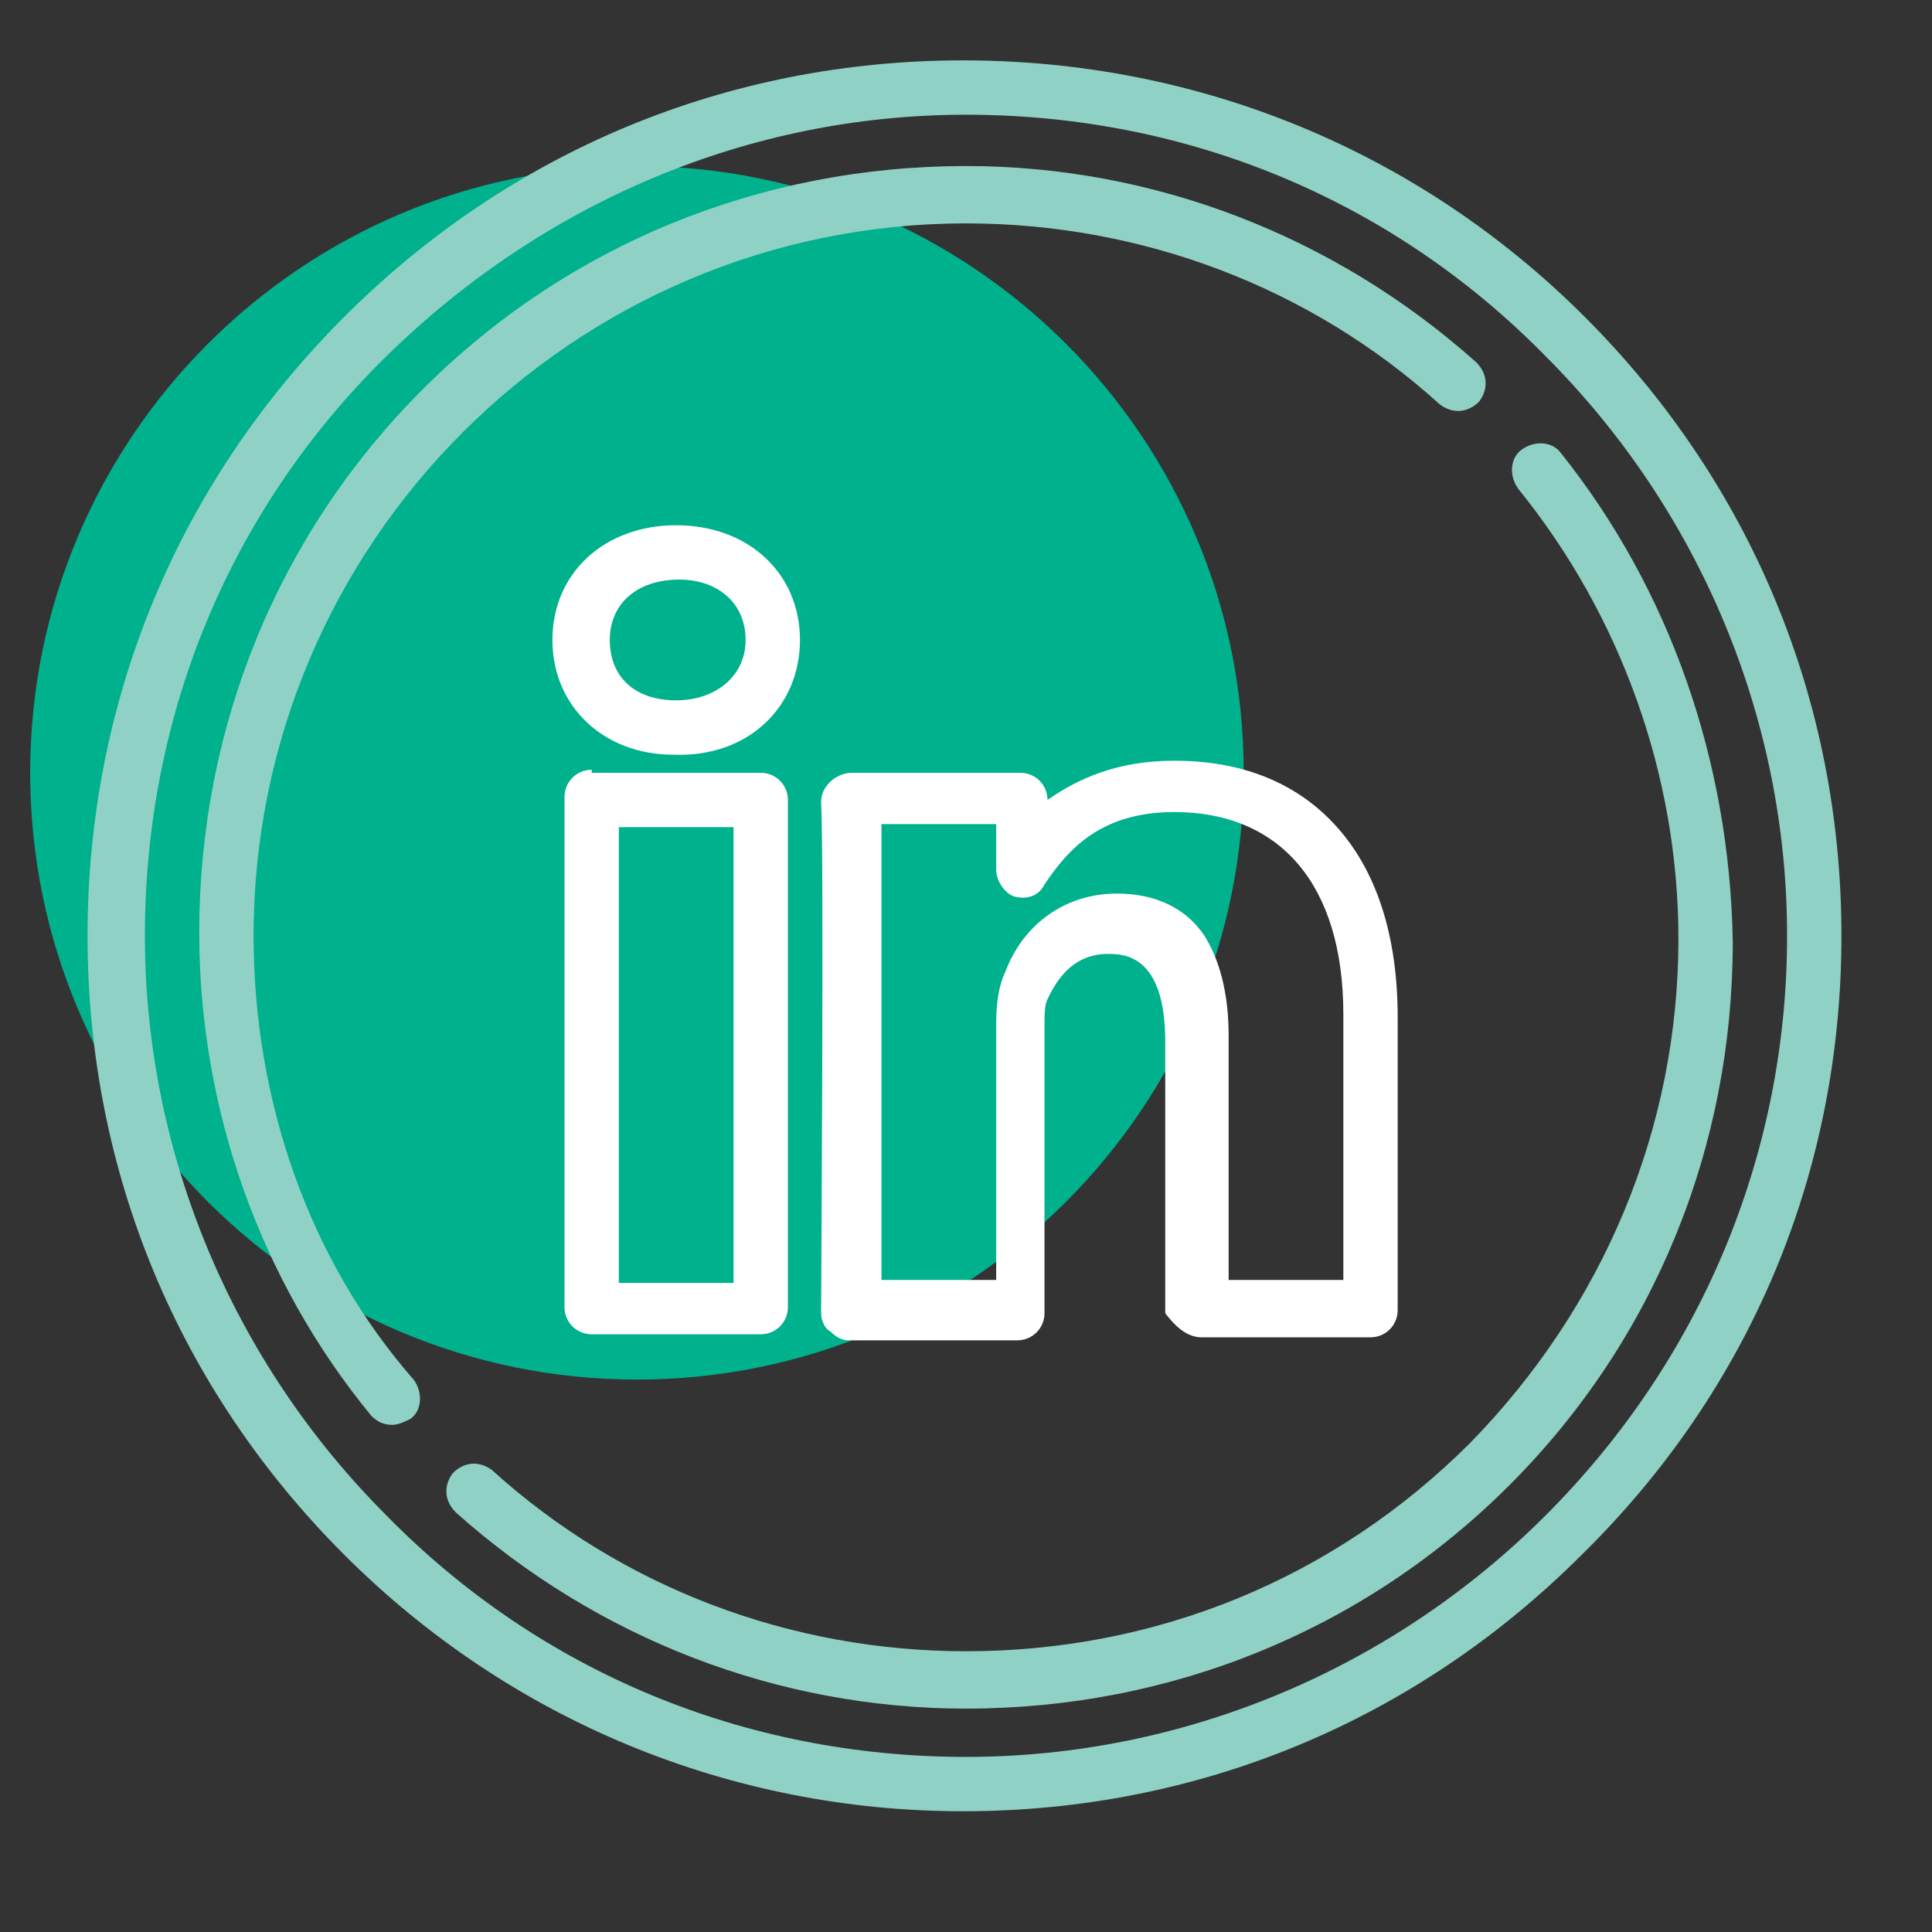 <?xml version="1.0" encoding="UTF-8"?> <!-- Generator: Adobe Illustrator 24.1.2, SVG Export Plug-In . SVG Version: 6.00 Build 0) --> <svg xmlns="http://www.w3.org/2000/svg" xmlns:xlink="http://www.w3.org/1999/xlink" version="1.1" x="0px" y="0px" viewBox="0 0 64 64" style="enable-background:new 0 0 64 64;" xml:space="preserve"><rect x="0" y="0" width="64" height="64" fill="#333333" stroke="none"/> <style type="text/css"> .st0{display:none;} .st1{display:inline;fill:#00B18E;} .st2{display:inline;fill:#FFFFFF;} .st3{display:inline;fill:#8FD2C5;} .st4{fill:#00B18E;} .st5{fill:#8FD2C5;} .st6{fill:#FFFFFF;} </style> <g id="Layer_1" class="st0"> <path class="st1" d="M29.8,62.2c11.1,0,20.1-9,20.1-20.1s-9-20.1-20.1-20.1S9.7,31,9.7,42.1S18.7,62.2,29.8,62.2"></path> <path class="st2" d="M26.7,29.9v-3.1h1.9c0.5,0,0.9-0.4,0.9-0.9v-3.2c0-0.6,0.1-2.1,1-3.2c0.8-1.1,2.2-1.7,4-1.7l3.4,0v3h-2.2 c-1.1,0-2.1,0.7-2.1,2.2v2.9c0,0.5,0.4,0.9,0.9,0.9h3.4l-0.3,3.1h-3.1c-0.5,0-0.9,0.4-0.9,0.9v13h-4v-13c0-0.5-0.4-0.9-0.9-0.9 H26.7z M28.5,45.6h5.8c0.5,0,0.9-0.4,0.9-0.9v-13h3c0.5,0,0.8-0.3,0.9-0.8l0.5-4.9c0-0.3-0.1-0.5-0.2-0.7C39.2,25.1,39,25,38.7,25 h-3.5v-2c0-0.4,0.1-0.4,0.3-0.4h3.1c0.5,0,0.9-0.4,0.9-0.9v-4.8c0-0.5-0.4-0.9-0.9-0.9l-4.3,0c-3,0-4.6,1.3-5.4,2.4 c-1.1,1.5-1.3,3.4-1.3,4.3V25h-1.9c-0.5,0-0.9,0.4-0.9,0.9v4.9c0,0.5,0.4,0.9,0.9,0.9h1.9v13C27.6,45.2,28,45.6,28.5,45.6"></path> <path class="st3" d="M51.3,49.8c-5.1,5.1-11.9,7.9-19.1,7.9c-7.2,0-14-2.8-19.1-7.9C8.1,44.7,5.3,38,5.3,30.8 c0-7.2,2.8-14,7.9-19.1C18.3,6.6,25,3.8,32.2,3.8s14,2.8,19.1,7.9c5.1,5.1,7.9,11.9,7.9,19.1C59.2,38,56.4,44.7,51.3,49.8 M52.6,10.4C47.1,5,39.9,2,32.2,2c-7.7,0-14.9,3-20.3,8.4S3.5,23.1,3.5,30.8c0,7.7,3,14.9,8.4,20.3c5.4,5.4,12.6,8.4,20.3,8.4 s14.9-3,20.3-8.4S61,38.4,61,30.8C61,23.1,58,15.9,52.6,10.4"></path> <path class="st3" d="M51.8,14.9c-0.3-0.4-0.9-0.4-1.3-0.1c-0.4,0.3-0.4,0.9-0.1,1.3c3.4,4.1,5.2,9.4,5.2,14.7 c0,6.2-2.4,12.1-6.8,16.5c-4.4,4.4-10.3,6.8-16.5,6.8c-5.8,0-11.3-2.1-15.6-5.9c-0.4-0.3-0.9-0.3-1.3,0.1c-0.3,0.4-0.3,0.9,0.1,1.3 c4.6,4.1,10.6,6.4,16.8,6.4c6.7,0,13-2.6,17.8-7.4c4.8-4.8,7.4-11.1,7.4-17.8C57.4,25,55.4,19.4,51.8,14.9"></path> <path class="st3" d="M8.9,30.8c0-12.9,10.5-23.4,23.4-23.4c5.8,0,11.3,2.1,15.6,5.9c0.4,0.3,0.9,0.3,1.3-0.1 c0.3-0.4,0.3-0.9-0.1-1.3c-4.6-4.1-10.6-6.4-16.8-6.4c-6.7,0-13,2.6-17.8,7.4S7.1,24,7.1,30.8c0,5.8,2,11.4,5.6,15.8 c0.2,0.2,0.4,0.3,0.7,0.3c0.2,0,0.4-0.1,0.6-0.2c0.4-0.3,0.4-0.9,0.1-1.3C10.7,41.3,8.9,36.1,8.9,30.8"></path> </g> <g id="Layer_2"> <path class="st4" d="M21.1,45.7c11.1,0,20.1-9,20.1-20.1s-9-20.1-20.1-20.1S1,14.5,1,25.6S10,45.7,21.1,45.7"></path> <path class="st5" d="M51.2,50.2c-5.1,5.1-12,8-19.2,8c-7.3,0-14.1-2.8-19.2-8c-5.1-5.1-8-12-8-19.2c0-7.3,2.8-14.1,8-19.2 s12-8,19.2-8c7.3,0,14.1,2.8,19.2,8c5.1,5.1,8,12,8,19.2C59.2,38.3,56.3,45.1,51.2,50.2 M52.5,10.5C47,5,39.7,2,31.9,2 c-7.8,0-15,3-20.5,8.5S2.9,23.2,2.9,31c0,7.8,3,15,8.5,20.5C16.9,57,24.2,60,31.9,60c7.8,0,15-3,20.5-8.5C58,46,61,38.8,61,31 C61,23.2,58,16,52.5,10.5"></path> <path class="st5" d="M51.7,15c-0.3-0.4-0.9-0.4-1.3-0.1c-0.4,0.3-0.4,0.9-0.1,1.3c3.4,4.2,5.3,9.5,5.3,14.9 c0,6.3-2.5,12.2-6.9,16.7c-4.5,4.5-10.4,6.9-16.7,6.9c-5.8,0-11.4-2.1-15.7-6c-0.4-0.3-0.9-0.3-1.3,0.1c-0.3,0.4-0.3,0.9,0.1,1.3 c4.7,4.2,10.7,6.5,16.9,6.5c6.8,0,13.2-2.6,18-7.4s7.4-11.2,7.4-18C57.3,25.2,55.3,19.5,51.7,15"></path> <path class="st5" d="M8.4,31c0-13,10.6-23.6,23.6-23.6c5.8,0,11.4,2.1,15.7,6c0.4,0.3,0.9,0.3,1.3-0.1c0.3-0.4,0.3-0.9-0.1-1.3 c-4.7-4.2-10.7-6.5-16.9-6.5c-6.8,0-13.2,2.6-18,7.4c-4.8,4.8-7.4,11.2-7.4,18c0,5.8,2,11.5,5.7,16c0.2,0.2,0.4,0.3,0.7,0.3 c0.2,0,0.4-0.1,0.6-0.2c0.4-0.3,0.4-0.9,0.1-1.3C10.2,41.7,8.4,36.4,8.4,31"></path> <path class="st6" d="M37,29.6c-1.7,0-3.1,1-3.7,2.6c-0.2,0.4-0.3,1-0.3,1.7v8.5h-3.8c0-2.9,0-12,0-15.1H33v1.5 c0,0.4,0.3,0.8,0.6,0.9c0.4,0.1,0.8,0,1-0.4c0.8-1.2,1.9-2.4,4.3-2.4c3.5,0,5.6,2.4,5.6,6.7v8.8h-3.8v-8.1c0-1.4-0.3-2.5-0.8-3.3 C39.3,30.1,38.3,29.6,37,29.6 M39.8,44.3h5.6c0.5,0,0.9-0.4,0.9-0.9v-9.7c0-2.7-0.7-4.9-2.1-6.4c-1.3-1.4-3.1-2.1-5.3-2.1 c-1.9,0-3.2,0.6-4.2,1.3v0c0-0.5-0.4-0.9-0.9-0.9h-5.6c-0.2,0-0.5,0.1-0.7,0.3c-0.2,0.2-0.3,0.4-0.3,0.7c0.1,1.5,0,16.7,0,16.9 c0,0.2,0.1,0.5,0.3,0.6c0.2,0.2,0.4,0.3,0.6,0.3h5.6c0.5,0,0.9-0.4,0.9-0.9v-9.4c0-0.5,0-0.8,0.1-1c0.2-0.4,0.7-1.5,2-1.5 c0.5,0,1.9,0,1.9,2.9v9C38.9,43.9,39.3,44.3,39.8,44.3"></path> <path class="st6" d="M22.4,23.2L22.4,23.2c-1.4,0-2.2-0.8-2.2-2c0-1.2,0.9-2,2.3-2c1.3,0,2.2,0.8,2.2,2 C24.7,22.4,23.7,23.2,22.4,23.2 M26.5,21.2c0-2.2-1.7-3.8-4.1-3.8c-2.4,0-4.1,1.6-4.1,3.8s1.7,3.8,4,3.8h0 C24.8,25.1,26.5,23.4,26.5,21.2L26.5,21.2z"></path> <path class="st6" d="M24.3,42.5h-3.8V27.4h3.8V42.5z M19.6,25.5c-0.5,0-0.9,0.4-0.9,0.9v16.9c0,0.5,0.4,0.9,0.9,0.9h5.6 c0.5,0,0.9-0.4,0.9-0.9V26.5c0-0.5-0.4-0.9-0.9-0.9H19.6z"></path> </g> <g id="Layer_3" class="st0"> <path class="st1" d="M47.5,36.6c9.1,0,16.5-7.4,16.5-16.5S56.6,3.6,47.5,3.6C38.4,3.6,31,11,31,20.1S38.4,36.6,47.5,36.6"></path> <path class="st3" d="M49.8,50.1C44.7,55.1,38,58,30.8,58c-7.2,0-14-2.8-19.1-7.9C6.6,45,3.8,38.2,3.8,31c0-7.2,2.8-14,7.9-19.1 C16.8,6.9,23.6,4,30.8,4c7.2,0,14,2.8,19.1,7.9c5.1,5.1,7.9,11.9,7.9,19.1C57.7,38.2,54.9,45,49.8,50.1 M51.1,10.7 c-5.4-5.4-12.6-8.4-20.3-8.4c-7.7,0-14.9,3-20.3,8.4S2,23.3,2,31c0,7.7,3,14.9,8.4,20.3c5.4,5.4,12.6,8.4,20.3,8.4 c7.7,0,14.9-3,20.3-8.4c5.4-5.4,8.4-12.6,8.4-20.3C59.5,23.3,56.5,16.1,51.1,10.7"></path> <path class="st3" d="M50.3,15.2C50,14.8,49.4,14.7,49,15c-0.4,0.3-0.4,0.9-0.1,1.3c3.4,4.1,5.2,9.4,5.2,14.7 c0,6.2-2.4,12.1-6.8,16.5c-4.4,4.4-10.3,6.8-16.5,6.8c-5.8,0-11.3-2.1-15.6-5.9c-0.4-0.3-0.9-0.3-1.3,0.1c-0.3,0.4-0.3,0.9,0.1,1.3 c4.6,4.1,10.6,6.4,16.8,6.4c6.7,0,13-2.6,17.8-7.4c4.8-4.8,7.4-11.1,7.4-17.8C55.9,25.2,53.9,19.6,50.3,15.2"></path> <path class="st3" d="M7.4,31c0-12.9,10.5-23.4,23.4-23.4c5.8,0,11.3,2.1,15.6,5.9c0.4,0.3,0.9,0.3,1.3-0.1c0.3-0.4,0.3-0.9-0.1-1.3 C42.9,8.1,37,5.8,30.8,5.8c-6.7,0-13,2.6-17.8,7.4C8.2,18,5.6,24.3,5.6,31c0,5.8,2,11.4,5.6,15.8c0.2,0.2,0.4,0.3,0.7,0.3 c0.2,0,0.4-0.1,0.6-0.2c0.4-0.3,0.4-0.9,0.1-1.3C9.3,41.6,7.4,36.3,7.4,31"></path> <path class="st2" d="M42.7,25.9c-0.2,0.2-0.4,0.5-0.4,0.8c0,0.2,0,0.4,0,0.7c0,3.7-1.4,7.5-4,10.4c-2,2.3-5.6,5-11.4,5 c-1.8,0-3.5-0.3-5.2-0.9c2-0.4,3.8-1.2,5.4-2.4c0.3-0.2,0.4-0.6,0.3-1c-0.1-0.4-0.5-0.6-0.8-0.6c-1.6,0-3-0.8-3.9-2.1 c0.5,0,0.9-0.1,1.3-0.2c0.4-0.1,0.7-0.5,0.7-0.9c0-0.4-0.3-0.8-0.7-0.9c-1.8-0.4-3.2-1.7-3.7-3.4c0.5,0.1,1,0.2,1.5,0.2 c0.4,0,0.8-0.2,0.9-0.6c0.1-0.4,0-0.8-0.4-1c-1.3-0.9-2.1-2.4-2.1-4c0-0.4,0.1-0.8,0.2-1.2c3,3.1,7.1,5,11.5,5.2 c0.3,0,0.6-0.1,0.7-0.3c0.2-0.2,0.2-0.5,0.2-0.8c-0.1-0.4-0.1-0.7-0.1-1.1c0-2.7,2.2-4.8,4.8-4.8c1.3,0,2.6,0.6,3.5,1.5 c0.2,0.2,0.5,0.3,0.8,0.3c0.3-0.1,0.7-0.1,1-0.2c-0.2,0.1-0.3,0.3-0.5,0.4c-0.4,0.2-0.5,0.7-0.4,1.1c0.1,0.4,0.5,0.7,1,0.6 c0.1,0,0.3,0,0.4-0.1C43.1,25.5,42.9,25.7,42.7,25.9 M46.8,24.1c0.2-0.3,0.2-0.8-0.1-1.1c-0.3-0.3-0.7-0.4-1.1-0.2c0,0,0,0-0.1,0 c0.2-0.4,0.4-0.8,0.5-1.2c0.1-0.4,0-0.7-0.3-1c-0.3-0.2-0.7-0.3-1-0.1c-0.9,0.5-1.9,0.9-2.9,1.2c-1.2-1.1-2.8-1.7-4.5-1.7 c-3.6,0-6.6,3-6.6,6.6c0,0.1,0,0.2,0,0.3c-3.9-0.5-7.5-2.5-10-5.5c-0.2-0.2-0.5-0.4-0.8-0.3c-0.3,0-0.6,0.2-0.7,0.4 c-0.6,1-0.9,2.2-0.9,3.3c0,1.1,0.3,2.2,0.8,3.1c-0.1,0-0.3,0-0.4,0.1c-0.3,0.2-0.4,0.5-0.4,0.8V29c0,2,0.9,3.8,2.3,5 c0,0-0.1,0.1-0.1,0.1c-0.2,0.2-0.3,0.6-0.2,0.9c0.6,1.9,2,3.4,3.8,4.1c-1.5,0.7-3.1,1.1-4.8,1.1c-0.4,0-0.8,0-1.3-0.1 c-0.4,0-0.8,0.2-1,0.6c-0.1,0.4,0,0.8,0.4,1.1c2.8,1.8,6,2.7,9.2,2.7c6.5,0,10.5-3,12.7-5.6c2.8-3.2,4.4-7.4,4.4-11.6 c0-0.1,0-0.2,0-0.3C45.1,26.2,46,25.2,46.8,24.1"></path> </g> </svg> 